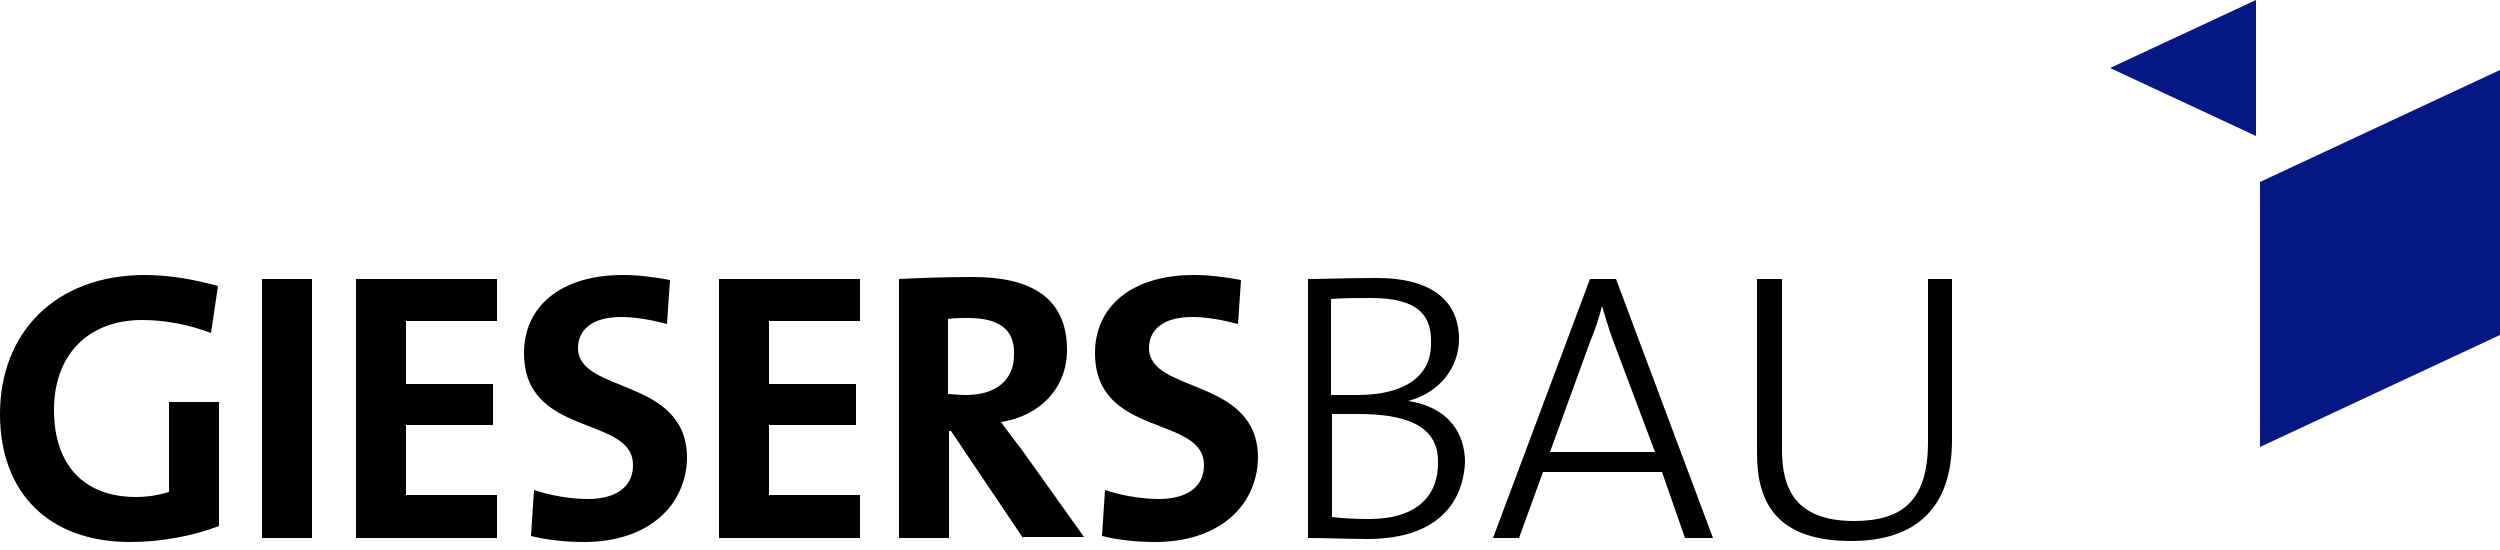 <?xml version="1.0" encoding="UTF-8"?>
<svg xmlns="http://www.w3.org/2000/svg" width="250" height="55" viewBox="0 0 250 55" fill="none">
  <g clip-path="url(#clip0_527_893)">
    <path d="M225.6 13.6L211 6.8L225.6 0V13.6Z" fill="#051783"></path>
    <path d="M250 7V33.5L226 44.7V18.2L250 7Z" fill="#051783"></path>
    <path d="M135.8 41.4C135.3 41.4 133.9 41.4 133.2 41.4V51.7C134 51.8 135.2 51.9 136.9 51.9C141.8 51.9 143.8 49.5 143.8 46.3C143.9 42.4 140.3 41.4 135.8 41.4ZM137.1 29.8C135.8 29.8 134.3 29.8 133.1 29.9V39.5C133.9 39.5 134.7 39.5 135.7 39.5C140.5 39.5 143.1 37.6 143.1 34.4C143.2 31.7 142 29.8 137.1 29.8ZM136.7 53.9C135.1 53.9 132.7 53.8 130.8 53.8V27.9C132.5 27.9 134.6 27.8 137.7 27.8C143.3 27.8 145.9 30.2 145.9 33.9C145.9 36.8 143.9 39.3 140.8 40.1C144.9 40.7 146.5 43.4 146.5 46.2C146.4 48.9 145 53.9 136.7 53.9Z" fill="black"></path>
    <path d="M161.4 34.3C160.9 33 160.6 31.9 160.2 30.6C159.9 31.8 159.5 33 159 34.2L155 45.2H165.5L161.4 34.3ZM168.5 53.8L166.2 47.2H154.3L151.9 53.8H149.3L159 27.9H161.6L171.3 53.8H168.5Z" fill="black"></path>
    <path d="M185.1 54.1C177.1 54.1 175.7 49.6 175.7 45.3V27.9H178.2V45C178.2 48.8 179.5 52.1 185.4 52.1C190.3 52.1 192.8 50 192.8 44.2V27.9H195.2V44C195.2 50.6 191.8 54.1 185.1 54.1Z" fill="black"></path>
    <path d="M21.1 33.3C19 32.5 16.6 32 14.2 32C9.1 32 5.4 35.2 5.4 41C5.4 46.5 8.4 49.7 13.6 49.7C14.8 49.7 15.9 49.5 16.9 49.2V40.2H21.9V52.6C19.3 53.6 16.1 54.2 13 54.2C4.9 54.2 0 49.3 0 41.4C0 33.3 5.5 27.5 14.5 27.5C17.1 27.5 19.6 28 21.8 28.6L21.1 33.3Z" fill="black"></path>
    <path d="M31.2 27.9H26.2V53.8H31.2V27.9Z" fill="black"></path>
    <path d="M35.6 53.8V27.9H49.7V32.1H40.6V38.4H49.3V42.5H40.6V49.5H49.7V53.8H35.6Z" fill="black"></path>
    <path d="M58.4 54.2C56.6 54.2 54.7 54 53.1 53.6L53.4 49C54.9 49.5 56.9 49.9 58.8 49.9C61.3 49.9 63.3 48.9 63.3 46.5C63.3 41.5 52.4 43.8 52.4 35.3C52.4 30.7 56 27.5 62.3 27.5C63.8 27.5 65.4 27.7 67 28L66.7 32.4C65.2 32 63.6 31.7 62.1 31.7C59.2 31.7 57.8 33 57.8 34.8C57.8 39.4 68.7 37.7 68.7 45.8C68.6 50.6 64.8 54.2 58.4 54.2Z" fill="black"></path>
    <path d="M71.9 53.8V27.9H86V32.1H76.9V38.4H85.6V42.5H76.9V49.5H86V53.8H71.9Z" fill="black"></path>
    <path d="M96.8 31.8C96.1 31.8 95.3 31.8 94.8 31.9V39.4C95.1 39.4 95.8 39.5 96.6 39.5C99.6 39.5 101.4 38 101.4 35.5C101.5 33 100 31.8 96.8 31.8ZM102.3 53.8L95.1 43.1H94.9V53.8H89.9V27.9C91.9 27.8 94.4 27.7 97.3 27.7C103 27.7 106.7 29.7 106.7 35C106.7 38.8 104 41.6 100.1 42.2C100.8 43.2 101.6 44.2 102.2 45L108.4 53.7H102.3V53.8Z" fill="black"></path>
    <path d="M115.5 54.2C113.7 54.2 111.8 54 110.2 53.6L110.5 49C112 49.5 114 49.9 115.9 49.9C118.4 49.9 120.4 48.9 120.4 46.5C120.4 41.5 109.5 43.8 109.5 35.3C109.5 30.7 113.1 27.5 119.4 27.5C120.9 27.5 122.5 27.7 124.1 28L123.8 32.4C122.3 32 120.7 31.7 119.2 31.7C116.3 31.7 114.9 33 114.9 34.8C114.9 39.4 125.8 37.7 125.8 45.8C125.7 50.6 121.9 54.2 115.5 54.2Z" fill="black"></path>
  </g>
  <defs>
    <clipPath id="clip0_527_893">
      <rect width="250" height="55" fill="white"></rect>
    </clipPath>
  </defs>
</svg>
